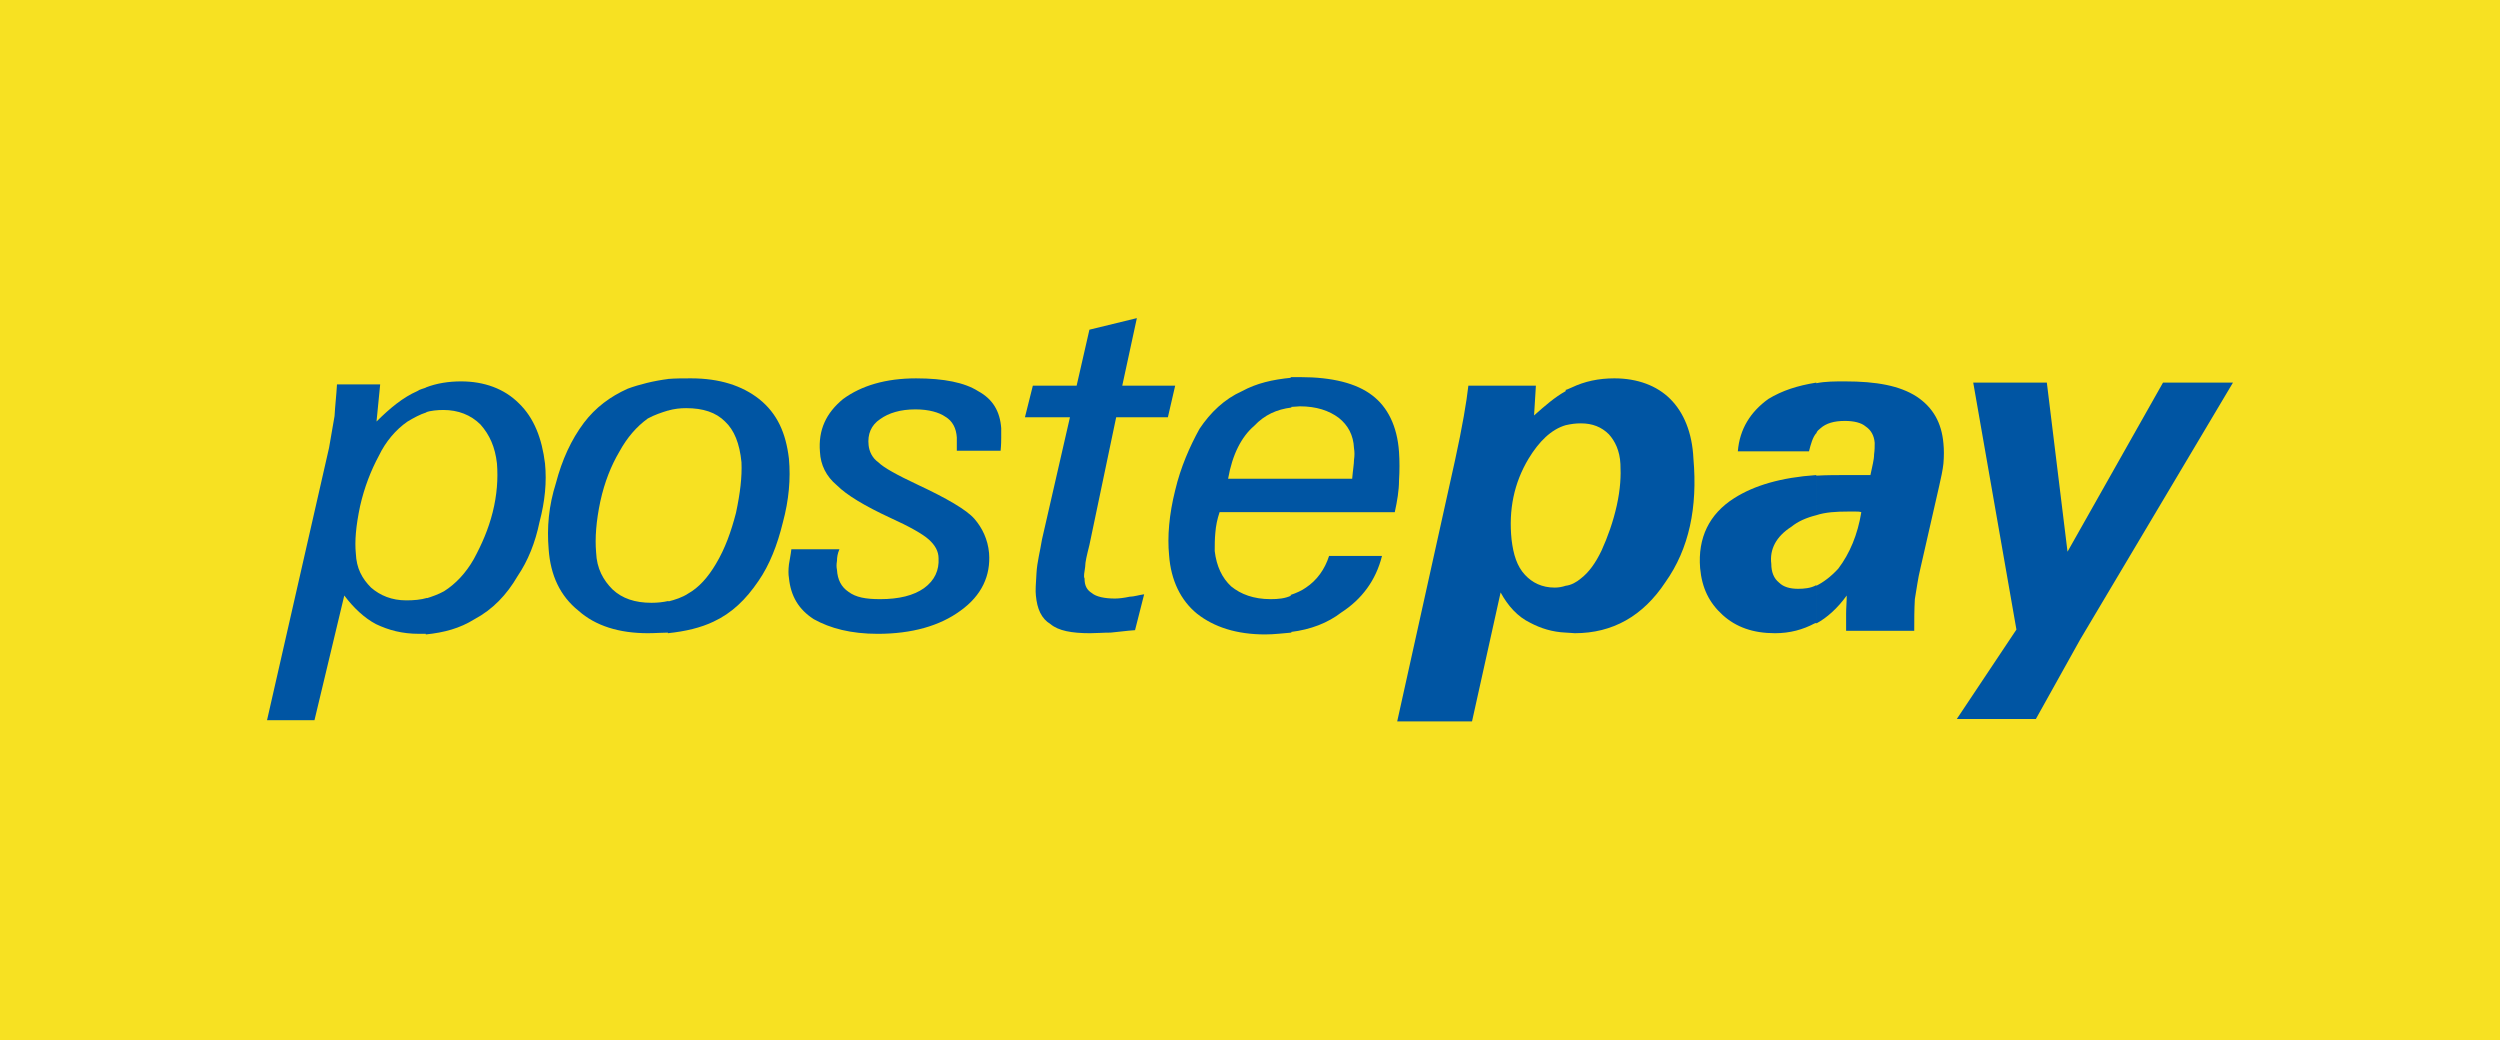 <?xml version="1.0" encoding="utf-8"?>
<!-- Generator: Adobe Illustrator 26.3.1, SVG Export Plug-In . SVG Version: 6.00 Build 0)  -->
<svg version="1.1" id="Livello_1" xmlns="http://www.w3.org/2000/svg" xmlns:xlink="http://www.w3.org/1999/xlink" x="0px" y="0px"
	 viewBox="0 0 411 171" style="enable-background:new 0 0 411 171;" xml:space="preserve">
<style type="text/css">
	.st0{fill-rule:evenodd;clip-rule:evenodd;fill:#F7E122;}
	.st1{fill:#0055A3;}
</style>
<g id="XMLID_1_">
	<rect id="XMLID_3_" class="st0" width="411" height="171"/>
	<g>
		<path id="XMLID_6_" class="st1" d="M70,63.7c1.8-0.7,3.8-1,5.8-1c3.8,0,7.1,1.2,9.5,3.6c2.5,2.4,3.8,5.8,4.3,9.9
			c0.3,3,0,6.2-0.9,9.6c-0.7,3.4-1.9,6.4-3.6,8.9c-1.8,3.1-4.1,5.5-7.1,7.1c-2.4,1.5-5,2.2-8,2.5v-5.9c1-0.3,2.1-0.7,3-1.2
			c1.9-1.2,3.6-3,4.9-5.3c1.3-2.4,2.4-4.9,3.1-7.7s0.9-5.5,0.7-8c-0.3-2.7-1.2-4.7-2.7-6.4c-1.6-1.6-3.7-2.4-6.1-2.4
			c-1,0-2.1,0.1-3,0.4L70,63.7L70,63.7z M43.9,118.4l10.2-44.8c0.3-1.8,0.6-3.4,0.9-5.2c0.1-1.8,0.3-3.4,0.4-5.2h7.1l-0.6,6.1
			c2.2-2.2,4.4-4,6.7-5c0.4-0.3,1-0.4,1.5-0.6v4.1c-1,0.3-2.1,0.9-3.1,1.5c-1.9,1.3-3.6,3.3-4.7,5.6c-1.3,2.4-2.4,5.2-3.1,8.3
			c-0.7,3.3-0.9,5.8-0.7,7.8c0.1,2.4,1,4.1,2.5,5.6c1.5,1.3,3.4,2.1,5.8,2.1c1.2,0,2.4-0.1,3.4-0.4v5.9c-0.4,0-0.9,0-1.3,0
			c-2.8,0-5-0.6-7.1-1.6c-1.9-1-3.7-2.7-5.2-4.7l-4.9,20.5H43.9z"/>
		<path id="XMLID_9_" class="st1" d="M259.9,69.6c-0.9,0-1.6,0.1-2.5,0.3v-5.8c0.4-0.1,0.7-0.3,1-0.4c2.1-1,4.4-1.5,7-1.5
			c3.8,0,7,1.2,9.2,3.4s3.6,5.5,3.8,9.8c0.7,8-0.7,14.8-4.6,20.3c-3.7,5.6-8.7,8.4-14.9,8.4c-0.4,0-1-0.1-1.5-0.1v-7.7
			c0.9-0.1,1.8-0.6,2.5-1.2c1.3-1,2.4-2.5,3.4-4.6c1-2.2,1.9-4.7,2.5-7.4s0.7-4.9,0.6-6.8c-0.1-2.2-0.9-3.8-1.9-4.9
			C263.3,70.2,261.8,69.6,259.9,69.6z M257.4,69.9c-2.4,0.7-4.4,2.7-6.1,5.5c-2.4,4-3.3,8.4-2.8,13.3c0.3,2.5,0.9,4.4,2.2,5.8
			c1.2,1.3,2.8,2.1,4.9,2.1c0.6,0,1.2-0.1,1.8-0.3v7.7c-2.2-0.1-4.1-0.7-5.8-1.6c-2.1-1-3.7-2.8-4.9-5l-4.7,21.2h-12.3l9.5-42.9
			c1.2-5.5,1.9-9.6,2.2-12.3h11.1l-0.3,4.9c1.8-1.6,3.4-3,5.2-4L257.4,69.9L257.4,69.9z"/>
		<path id="XMLID_13_" class="st1" d="M306,84.2c-0.3-0.1-0.6-0.1-0.9-0.1c-0.4,0-0.7,0-1.3,0c-1.9,0-3.7,0.1-5.2,0.6v-6.5
			c1.6-0.1,3.6-0.1,5.5-0.1c0.9,0,1.6,0,2.1,0c0.4,0,0.9,0,1.3,0c0.3-1.5,0.6-2.5,0.6-3.4c0.1-0.7,0.1-1.3,0.1-1.9
			c-0.1-1.2-0.6-2.1-1.5-2.7c-0.7-0.6-1.9-0.9-3.4-0.9c-1.8,0-3.1,0.4-4,1.2c-0.3,0.3-0.6,0.4-0.7,0.9V63c1.5-0.3,3.1-0.3,4.7-0.3
			c5.2,0,9,0.7,11.8,2.5c2.7,1.8,4.1,4.3,4.4,7.7c0.1,1,0.1,2.1,0,3.3c-0.1,1-0.4,2.4-0.7,3.7l-3.1,13.6c-0.4,1.6-0.6,3.3-0.9,5
			c-0.1,1.8-0.1,3.4-0.1,5.2h-11.2c0-0.9,0-1.8,0-2.8s0.1-1.9,0.1-3c-1.5,2.1-3.3,3.7-5,4.6v-6.2c1.2-0.6,2.4-1.5,3.6-2.8
			C304.1,91,305.4,87.9,306,84.2z M298.6,84.7c-1.6,0.4-3,1-4.1,1.9c-2.5,1.6-3.6,3.7-3.3,6.1c0,1.3,0.4,2.4,1.3,3.1
			c0.7,0.7,1.8,1,3.1,1c1,0,2.1-0.1,3-0.6v6.2l-0.3,0.1c-1.9,1-4,1.6-6.5,1.6c-3.6,0-6.4-1-8.6-3s-3.4-4.4-3.7-7.7
			c-0.4-5,1.5-8.9,5.6-11.5c3.3-2.1,7.7-3.4,13.5-3.8V84.7z M298.6,62.9v8.3c-0.6,0.7-0.9,1.8-1.2,3h-11.7c0.3-3.7,2.1-6.5,5-8.6
			C293,64.2,295.5,63.4,298.6,62.9z"/>
		<polygon id="XMLID_14_" class="st1" points="321.7,118.2 331.5,103.5 324.4,62.9 336.5,62.9 339.9,90.7 355.6,62.9 367.1,62.9 
			342,105.1 334.7,118.2 		"/>
		<path id="XMLID_17_" class="st1" d="M112.8,67.1c-1,0-1.9,0.1-3,0.4v-5.2c1.2-0.1,2.5-0.1,3.8-0.1c4.7,0,8.4,1.2,11.2,3.4
			c3,2.4,4.4,5.6,4.9,9.8c0.3,3.3,0,6.8-1,10.5c-0.9,3.7-2.2,7-4,9.6c-2.1,3.1-4.4,5.3-7.4,6.7c-2.1,1-4.6,1.6-7.5,1.9v-5.2
			c1.2-0.3,2.4-0.7,3.3-1.3c1.8-1,3.3-2.7,4.6-4.9c1.5-2.5,2.5-5.3,3.3-8.4c0.7-3.3,1-5.9,0.9-8.3c-0.3-3.1-1.2-5.3-2.7-6.7
			C117.7,67.8,115.6,67.1,112.8,67.1z M109.8,67.5c-1,0.3-2.2,0.7-3.3,1.3c-1.8,1.3-3.4,3.1-4.7,5.5c-1.3,2.2-2.4,4.9-3.1,8.1
			c-0.7,3.3-0.9,6.1-0.7,8.4c0.1,2.7,1.2,4.6,2.7,6.1c1.6,1.5,3.7,2.2,6.4,2.2c1,0,1.9-0.1,2.8-0.3v5.2c-1,0-2.2,0.1-3.4,0.1
			c-4.7,0-8.6-1.2-11.4-3.7c-3-2.4-4.6-5.8-4.9-10.1c-0.3-3.6,0-7.1,1.2-10.9c1-3.8,2.5-7.1,4.6-9.9c1.9-2.5,4.3-4.3,7.2-5.6
			c1.9-0.7,4.3-1.3,6.7-1.6v5.2H109.8z"/>
		<path id="XMLID_18_" class="st1" d="M138,90.3c-0.3,0.7-0.4,1.3-0.4,1.9c-0.1,0.6-0.1,1,0,1.5c0.1,1.6,0.7,2.8,1.9,3.6
			c1.2,0.9,2.8,1.2,5.2,1.2c3.1,0,5.5-0.6,7.2-1.8c1.8-1.3,2.5-3,2.4-4.9c0-1.2-0.6-2.2-1.6-3.1c-1-0.9-3.1-2.1-6.4-3.6
			c-4.1-1.9-7.1-3.7-8.7-5.3c-1.8-1.5-2.7-3.4-2.8-5.5c-0.3-3.6,1-6.4,3.8-8.7c3-2.2,7-3.4,12-3.4c4.6,0,8,0.7,10.2,2.1
			c2.4,1.3,3.6,3.3,3.8,6.1c0,0.4,0,0.9,0,1.5c0,0.4,0,1.2-0.1,2.2h-7.2c0-0.4,0-0.9,0-1.2s0-0.7,0-1c-0.1-1.5-0.7-2.7-1.9-3.4
			c-1-0.7-2.7-1.2-4.9-1.2c-2.5,0-4.4,0.6-5.8,1.6c-1.5,1-2.1,2.5-1.9,4.3c0.1,1,0.6,2.1,1.6,2.8c0.9,0.9,3.1,2.1,6.5,3.7
			c4.7,2.2,8,4.1,9.3,5.6s2.2,3.4,2.4,5.6c0.3,3.7-1.2,7-4.7,9.5c-3.4,2.5-8,3.8-13.6,3.8c-4.4,0-7.8-0.9-10.5-2.4
			c-2.5-1.6-3.8-3.8-4.1-6.8c-0.1-0.6-0.1-1.3,0-2.2c0.1-0.7,0.3-1.6,0.4-2.5L138,90.3L138,90.3z"/>
		<path id="XMLID_19_" class="st1" d="M186.6,103.6c-1.5,0.1-2.8,0.3-4,0.4c-1.2,0-2.4,0.1-3.4,0.1c-3,0-5.2-0.4-6.5-1.5
			c-1.5-0.9-2.2-2.5-2.4-4.7c-0.1-0.7,0-2.1,0.1-3.7c0.1-1.8,0.6-3.6,0.9-5.5l4.6-20.1h-7.4l1.3-5.2h7.2l2.1-9.2l7.8-1.9l-2.4,11.1
			h8.7l-1.2,5.2h-8.5l-4.4,21c-0.4,1.6-0.7,2.8-0.7,3.6c-0.1,0.9-0.3,1.5-0.1,1.9c0,1.2,0.4,1.9,1.2,2.4c0.7,0.6,2.1,0.9,3.8,0.9
			c0.6,0,1.5-0.1,2.4-0.3c0.7,0,1.6-0.3,2.4-0.4L186.6,103.6z"/>
		<path id="XMLID_23_" class="st1" d="M212.2,78.7h10.1c0.1-1.3,0.3-2.4,0.3-3.1c0.1-0.7,0.1-1.3,0-1.9c-0.1-2.2-1-3.8-2.5-5
			c-1.6-1.2-3.7-1.9-6.4-1.9c-0.4,0-1,0.1-1.5,0.1v-4.9c0.6,0,1,0,1.6,0c5.2,0,9.2,1,11.8,3c2.5,1.9,4.1,5,4.4,9.3
			c0.1,1.5,0.1,3.1,0,4.7c0,1.6-0.3,3.4-0.7,5.2h-17.2v-5.5H212.2z M212.2,103.9v-6.1c0.9-0.3,1.8-0.7,2.5-1.2
			c1.8-1.2,3.1-3,3.8-5.2h8.7c-1,4-3.3,7.1-6.7,9.3C218.3,102.4,215.5,103.5,212.2,103.9z M201.9,78.7h10.4v5.5h-11.8
			c-0.4,1.2-0.6,2.2-0.7,3.4c-0.1,1-0.1,2.1-0.1,3c0.3,2.5,1.2,4.4,2.7,5.8c1.6,1.3,3.7,2.1,6.5,2.1c1.2,0,2.4-0.1,3.4-0.6v6.1
			c-1.3,0.1-2.8,0.3-4.3,0.3c-4.7,0-8.4-1.2-11.2-3.4c-2.7-2.2-4.3-5.5-4.6-9.6c-0.3-3.1,0-6.7,1-10.7c0.9-3.8,2.4-7.2,4-10.1
			c1.8-2.7,4.1-4.9,7-6.2c2.4-1.3,5-1.9,8.1-2.2V67c-2.4,0.3-4.4,1.2-6.1,3C204.1,71.8,202.6,74.7,201.9,78.7z"/>
	</g>
</g>
</svg>

